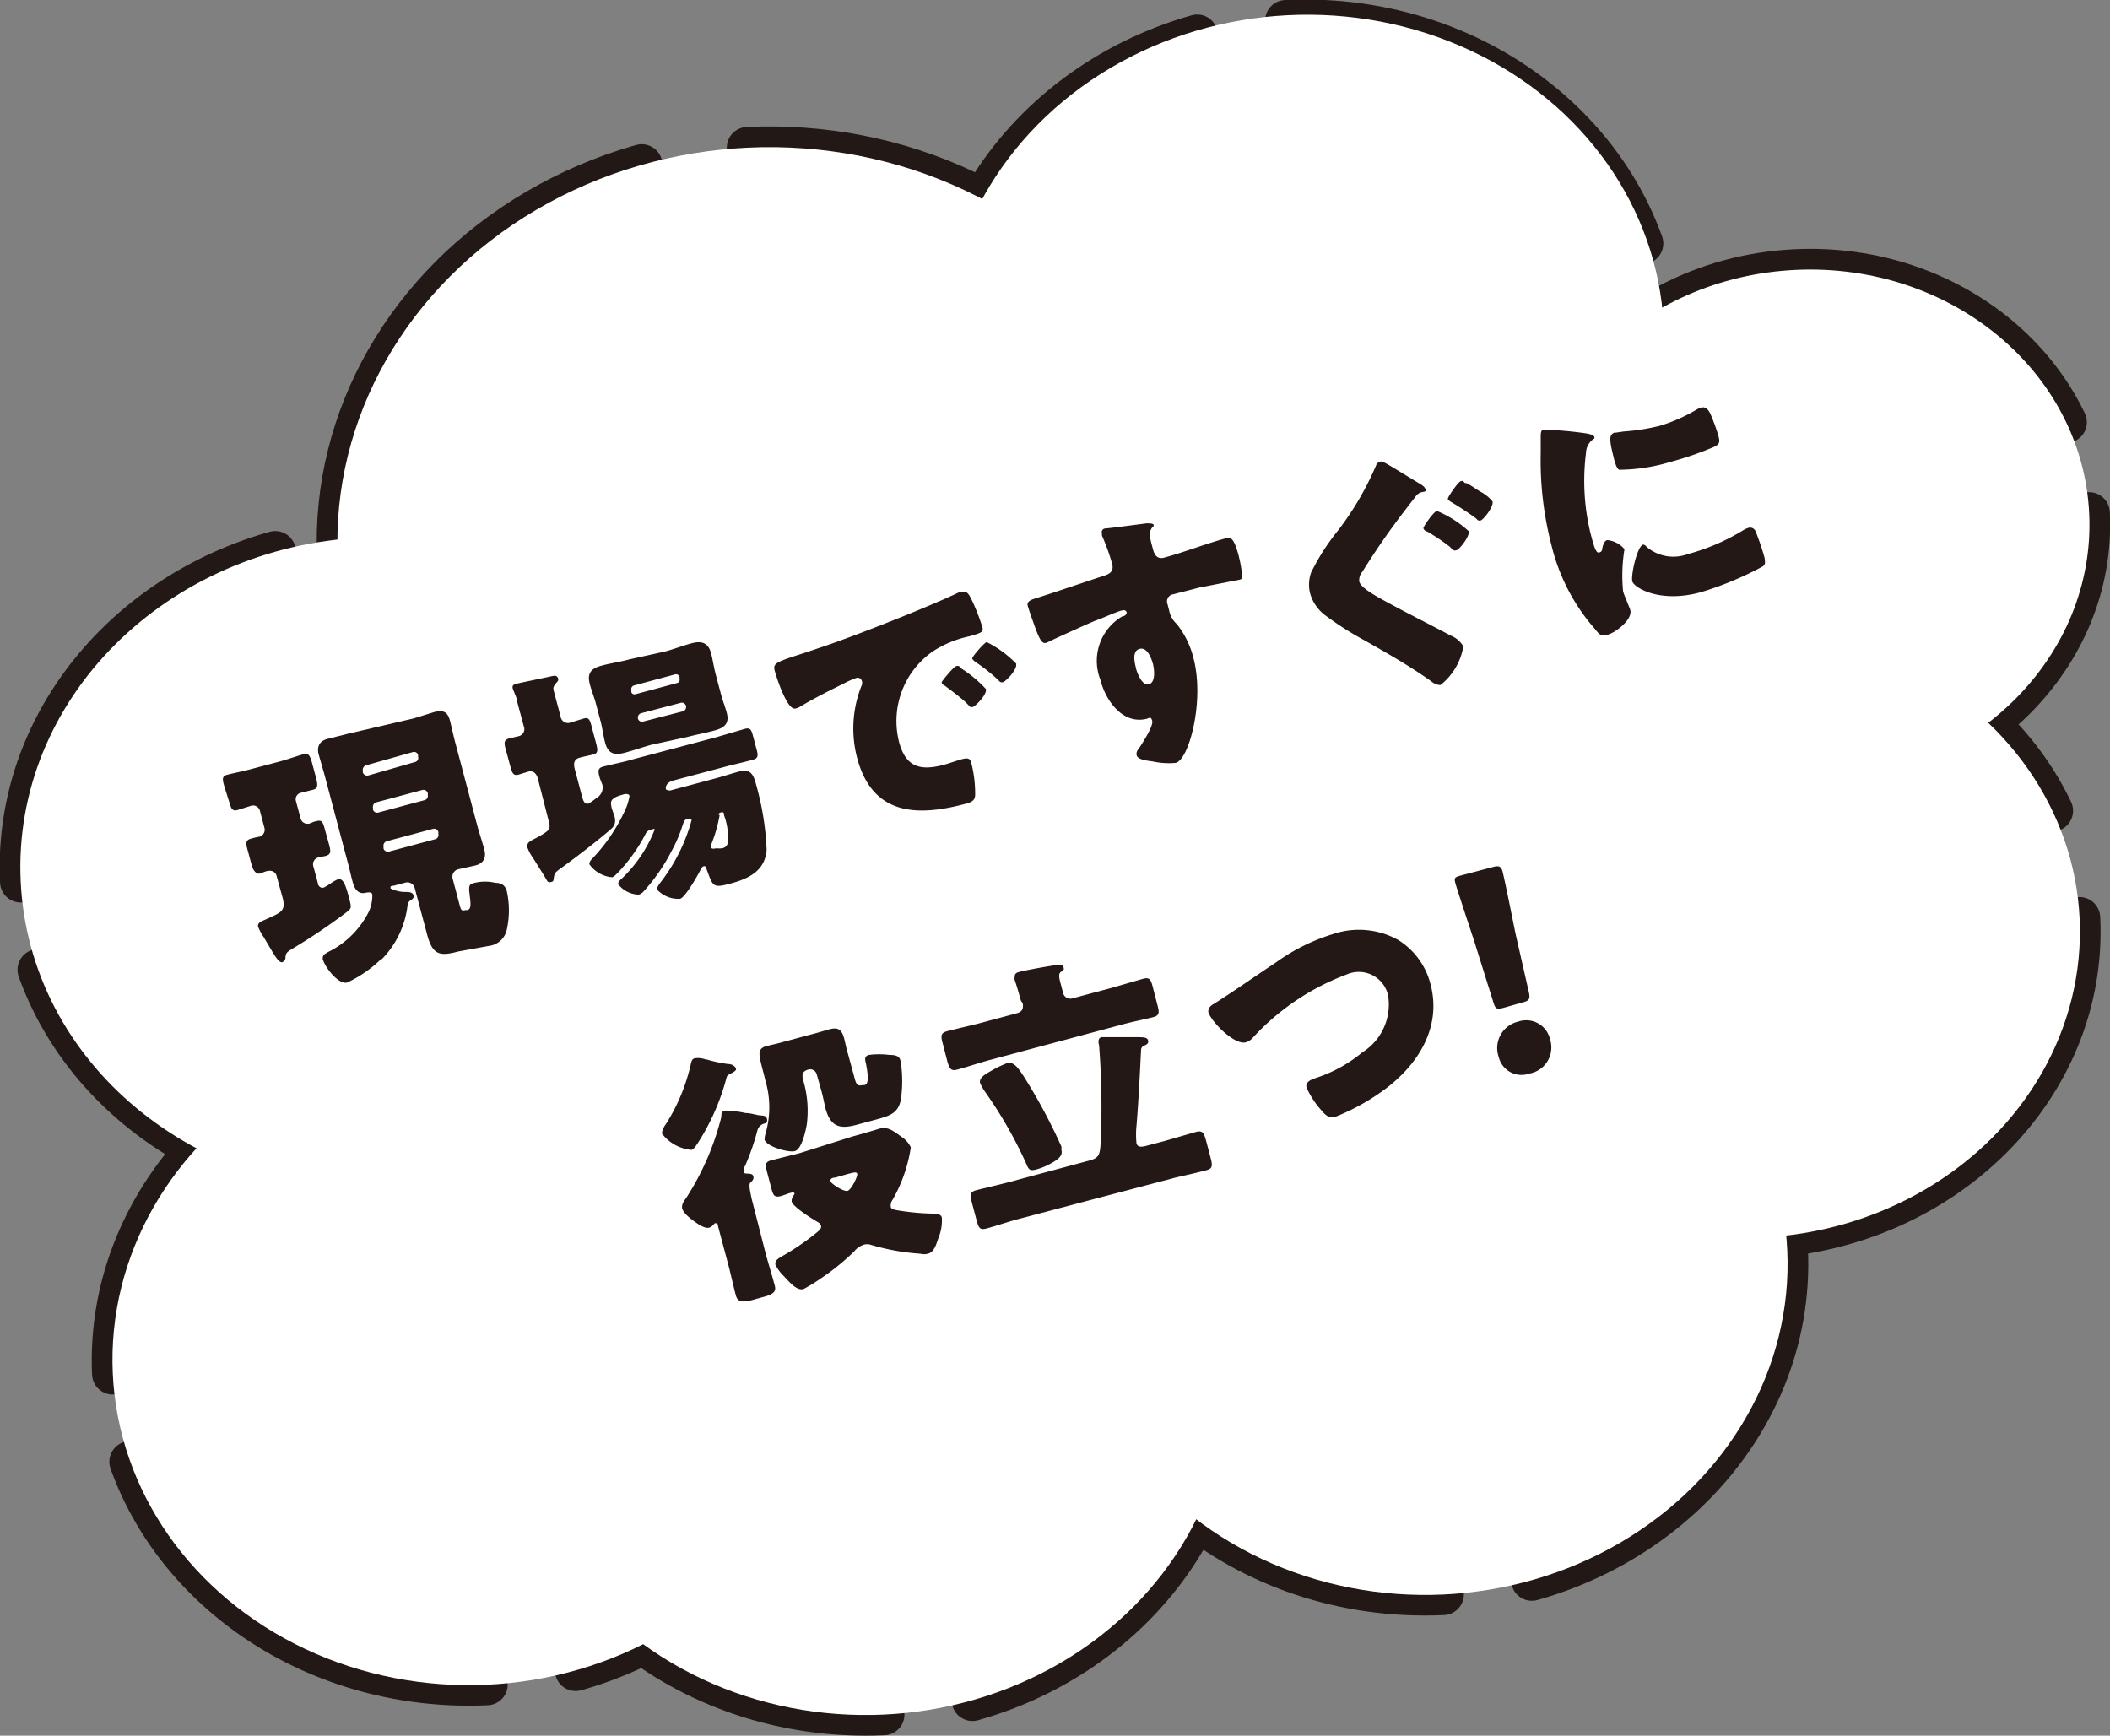 <svg xmlns="http://www.w3.org/2000/svg" viewBox="0 0 102 83.91"><rect x="0" y="0" width="102" height="83.91" fill="#808080" stroke="none"/><defs><style>.cls-1,.cls-2,.cls-3,.cls-4,.cls-5,.cls-6,.cls-7,.cls-8,.cls-9{fill:none;stroke:#221815;stroke-linecap:round;stroke-linejoin:round;stroke-width:2px;}.cls-1{stroke-dasharray:21.76 4.35;}.cls-2{stroke-dasharray:25.94 5.19;}.cls-3{stroke-dasharray:21.76 4.35;}.cls-4{stroke-dasharray:22.73 4.55;}.cls-5{stroke-dasharray:21.76 4.35;}.cls-6{stroke-dasharray:21.76 4.35;}.cls-7{stroke-dasharray:26.77 5.35;}.cls-8{stroke-dasharray:26.87 5.37;}.cls-9{stroke-dasharray:21.76 4.35;}.cls-10{fill:#fff;}.cls-11{fill:#231815;}</style></defs><title>baloon_reason02_intro03_pc</title><g id="レイヤー_2" data-name="レイヤー 2"><g id="ガイド"><path class="cls-1" d="M35.73,41c.4,8.75-7,16.19-16.63,16.63S1.41,51.36,1,42.61s7-16.2,16.63-16.63S35.33,32.28,35.73,41Z"/><ellipse class="cls-2" cx="37.03" cy="26.03" rx="20.72" ry="18.91" transform="translate(-1.15 1.71) rotate(-2.61)"/><path class="cls-3" d="M80.26,16.07c.4,8.75-7.05,16.2-16.64,16.63S45.94,26.4,45.55,17.65,52.59,1.46,62.18,1,79.86,7.32,80.26,16.07Z"/><ellipse class="cls-4" cx="87.39" cy="25.46" rx="13.62" ry="12.43" transform="translate(-1.07 4.01) rotate(-2.61)"/><path class="cls-5" d="M59.35,66.26c.4,8.75-7.05,16.2-16.64,16.63s-17.68-6.3-18.08-15,7.05-16.19,16.64-16.63S59,57.51,59.35,66.26Z"/><path class="cls-6" d="M40.17,64.81c.4,8.75-7.05,16.2-16.64,16.63s-17.68-6.3-18.08-15S12.5,50.2,22.09,49.76,39.77,56.06,40.17,64.81Z"/><path class="cls-7" d="M83.28,40.19c.74,16.14-13,29.89-30.7,30.69S20,59.25,19.22,43.11s13-29.89,30.69-30.7S82.54,24,83.28,40.19Z"/><path class="cls-8" d="M100.53,44.43c.37,8.1-6.53,15-15.41,15.41S68.74,54,68.37,45.89s6.53-15,15.41-15.4S100.16,36.32,100.53,44.43Z"/><path class="cls-9" d="M86.4,60.45c.39,8.75-7.05,16.19-16.64,16.63s-17.68-6.3-18.08-15,7-16.2,16.64-16.63S86,51.7,86.4,60.45Z"/><path class="cls-10" d="M35.73,41c.4,8.75-7,16.19-16.63,16.63S1.41,51.36,1,42.61s7-16.2,16.63-16.63S35.33,32.28,35.73,41Z"/><ellipse class="cls-10" cx="37.03" cy="26.03" rx="20.72" ry="18.91" transform="translate(-1.15 1.71) rotate(-2.61)"/><ellipse class="cls-10" cx="62.9" cy="16.86" rx="17.38" ry="15.86" transform="matrix(1, -0.05, 0.05, 1, -0.7, 2.88)"/><ellipse class="cls-10" cx="87.39" cy="25.46" rx="13.62" ry="12.43" transform="translate(-1.07 4.01) rotate(-2.61)"/><ellipse class="cls-10" cx="41.99" cy="67.05" rx="17.38" ry="15.86" transform="translate(-3.01 1.98) rotate(-2.61)"/><ellipse class="cls-10" cx="22.81" cy="65.6" rx="17.38" ry="15.86" transform="translate(-2.96 1.11) rotate(-2.61)"/><path class="cls-10" d="M83.28,40.19c.74,16.14-13,29.89-30.7,30.69S20,59.25,19.22,43.11s13-29.89,30.69-30.7S82.54,24,83.28,40.19Z"/><ellipse class="cls-10" cx="84.45" cy="45.16" rx="16.1" ry="14.69" transform="translate(-1.97 3.89) rotate(-2.61)"/><ellipse class="cls-10" cx="69.04" cy="61.24" rx="17.38" ry="15.86" transform="translate(-2.72 3.21) rotate(-2.61)"/><path class="cls-11" d="M13.37,42.34A.33.33,0,0,0,13,42.1c-.14,0-.29.09-.43.13s-.32-.08-.41-.43l-.18-.67c-.11-.38-.11-.52.17-.59a2.94,2.94,0,0,1,.39-.09.35.35,0,0,0,.24-.44l-.21-.79a.34.34,0,0,0-.45-.26l-.64.2c-.24.07-.31-.07-.39-.36L10.84,38c-.1-.35-.11-.48.16-.55s.74-.16,1.18-.28l1.32-.35c.44-.12.88-.28,1.14-.35s.34,0,.46.47l.17.63c.1.4.11.54-.14.61l-.6.15a.32.32,0,0,0-.22.41l.22.82a.34.34,0,0,0,.38.26c.07,0,.19-.07.29-.1.36-.1.39-.05.52.43l.18.65c.1.37.11.5-.16.58l-.34.07a.34.34,0,0,0-.25.44l.21.78c0,.12.11.29.29.24a3,3,0,0,0,.39-.24,2.09,2.09,0,0,1,.29-.16c.24-.06.36.21.52.81s.15.58-.11.79a28.7,28.7,0,0,1-2.63,1.77c-.25.15-.29.21-.31.39a.25.25,0,0,1-.16.25c-.14,0-.24-.12-.54-.62l-.36-.61a2.49,2.49,0,0,1-.26-.48c-.05-.19.15-.27.32-.34.79-.36,1-.41.88-1Zm5.08,4a5.84,5.84,0,0,1-1.67,1.16c-.4.11-1.06-.7-1.18-1.14,0-.18.05-.21.25-.33a4.32,4.32,0,0,0,2-2,2,2,0,0,0,.15-.75c0-.19-.23-.14-.37-.11-.33.05-.49-.21-.57-.49s-.18-.75-.28-1.1l-1.06-4c-.1-.37-.21-.74-.31-1.09s0-.66.42-.77l1-.25L20,34.73l1-.31c.44-.11.65,0,.76.45s.17.74.27,1.11l1.06,4c.1.35.22.71.32,1.08s0,.67-.43.78l-.81.18a.37.37,0,0,0-.29.45l.36,1.36c.05.15.07.22.25.17l.1,0c.22-.06.16-.34.09-.94,0-.25,0-.32.27-.38a2.16,2.16,0,0,1,1,0c.28,0,.47.11.55.4a4.32,4.32,0,0,1,0,1.86,1,1,0,0,1-.87.79L22.15,46c-.93.25-1.24.14-1.5-.81l-.6-2.25a.37.37,0,0,0-.46-.27l-.56.15c-.07,0-.18,0-.15.13a1.59,1.59,0,0,0,.65.17c.23,0,.42,0,.46.17s-.12.2-.19.27a.35.35,0,0,0-.1.22A4.46,4.46,0,0,1,18.45,46.38Zm1.61-9.5a.2.2,0,0,0,.15-.26l0-.08a.2.2,0,0,0-.26-.14L17.69,37a.23.23,0,0,0-.15.26l0,.08a.22.22,0,0,0,.26.15Zm-1.88,1.95a.23.23,0,0,0-.15.26l0,.09a.21.21,0,0,0,.26.14l2.24-.6a.21.21,0,0,0,.15-.25l0-.09a.22.22,0,0,0-.26-.15Zm.51,1.88a.23.23,0,0,0-.15.26l0,.09a.22.22,0,0,0,.26.15l2.24-.6a.21.21,0,0,0,.15-.26l0-.09a.21.21,0,0,0-.26-.15Z"/><path class="cls-11" d="M26,37.64c-.09-.34-.31-.38-.45-.34l-.49.15c-.24.06-.3-.07-.39-.4l-.21-.78c-.1-.35-.11-.5.15-.57l.46-.11a.35.35,0,0,0,.25-.48L25,33.92c0-.17-.16-.46-.21-.63s.06-.2.2-.24,1.47-.31,1.68-.36.27,0,.31.11-.06.17-.15.29-.09.18-.06.31l.33,1.24a.36.36,0,0,0,.45.3l.65-.2c.25-.07.31,0,.42.46l.18.67c.11.41.12.55-.14.61s-.42.09-.64.15-.32.22-.24.53l.36,1.36c.06.22.13.37.31.33a3,3,0,0,0,.38-.27.58.58,0,0,0,.29-.64L29,37.63c-.1-.35-.11-.5.16-.57.47-.12,1-.22,1.43-.35l4-1.06,1.4-.41c.27-.07.33,0,.43.41l.16.6c.08.29.06.42-.19.48-.47.13-.95.23-1.42.36l-2.41.64c-.41.11-.38.38-.37.42s.16.08.23.06l2.13-.57c.38-.1.76-.23,1.14-.33.61-.17.73.13.87.65a13.53,13.53,0,0,1,.5,3.13c-.08,1-.84,1.38-1.73,1.62s-.86.15-1.18-.71c0-.11-.08-.14-.14-.12s-.1.09-.13.14c-.13.27-.75,1.36-1,1.43A1.38,1.38,0,0,1,31.76,43c0-.11.1-.25.17-.34a8.64,8.64,0,0,0,1.5-3c0-.06-.07-.07-.12-.06l-.08,0c-.14,0-.18.15-.22.26a7.11,7.11,0,0,1-.57,1.33,8.92,8.92,0,0,1-1.35,1.93.5.5,0,0,1-.21.13,1.29,1.29,0,0,1-1-.51c0-.09.07-.17.13-.22a6.59,6.59,0,0,0,1.64-2.42c0-.06-.11,0-.16,0a.4.4,0,0,0-.3.25,8.16,8.16,0,0,1-1.32,1.84c-.08.07-.17.19-.28.22a1.5,1.5,0,0,1-1.1-.63c0-.11.07-.2.16-.29a8.5,8.5,0,0,0,1.52-2.22,2.75,2.75,0,0,0,.26-.78c0-.11-.16-.12-.27-.09-.4.11-.7.22-.61.55,0,.1.1.34.15.5s.08.4-.13.6c-.63.56-1.86,1.5-2.56,2-.18.14-.2.18-.23.34s0,.22-.14.25-.16,0-.25-.16-.33-.53-.62-1a2,2,0,0,1-.27-.5c-.06-.25.13-.32.46-.49.61-.34.67-.4.57-.78Zm6.13-6.14c.43-.11.85-.28,1.3-.4s.8-.06.94.47c.08.29.12.6.22,1l.25.94c.09.35.21.64.29.94.14.52-.1.73-.57.86s-.9.2-1.34.32L31.51,36c-.44.12-.86.27-1.31.39s-.79.08-.94-.46c-.08-.29-.12-.6-.21-1l-.25-.94c-.1-.36-.22-.64-.29-.93-.14-.52.08-.75.57-.88s.9-.18,1.33-.3Zm.6,1.52a.16.16,0,0,0,.12-.2l0-.1a.18.18,0,0,0-.21-.12l-2,.54a.18.18,0,0,0-.12.21l0,.11a.16.16,0,0,0,.2.1Zm-1.74,1.46a.22.22,0,0,0-.15.26v0a.2.2,0,0,0,.26.14L33,34.39a.21.21,0,0,0,.16-.26v0a.2.2,0,0,0-.26-.15Zm3.8,4.92a7.09,7.09,0,0,1-.41,1.43.25.25,0,0,0,0,.12c0,.11.13.08.26.06a1,1,0,0,0,.25,0,.33.33,0,0,0,.3-.34A3.08,3.08,0,0,0,35,39.41c0-.07,0-.17-.13-.14S34.75,39.34,34.74,39.4Z"/><path class="cls-11" d="M37.46,32.46c-.11-.39,0-.44,1.41-.89l.89-.3c1.58-.53,5.16-1.94,6.63-2.65l.13,0c.22-.06.31.1.43.33a10,10,0,0,1,.54,1.37c.07.24-.07.28-.62.44a5.2,5.2,0,0,0-1.76.72,4.1,4.1,0,0,0-1.64,4.42c.33,1.21,1.05,1.37,2.17,1.07.32-.09.73-.24.91-.28s.34-.06.4.18a5.93,5.93,0,0,1,.19,1.55c0,.29-.2.37-.47.44-2.36.63-4.49.55-5.23-2.2a5.58,5.58,0,0,1,.22-3.54.3.3,0,0,0,0-.21.21.21,0,0,0-.28-.13,4.82,4.82,0,0,0-.66.3c-.64.31-1.46.73-2.07,1.1a.67.67,0,0,1-.18.07c-.26.08-.51-.47-.68-.85A9.18,9.18,0,0,1,37.46,32.46Zm9-.15a5.87,5.87,0,0,1,1.2,1c.07.26-.51.84-.64.87s-.1,0-.33-.22-.69-.57-1.07-.85c-.06,0-.09-.08-.1-.12s.57-.75.71-.79S46.41,32.26,46.48,32.31Zm2.66-.21c.07.26-.5.85-.64.88s-.18-.07-.24-.12A8.49,8.49,0,0,0,47.15,32s-.14-.1-.15-.17.55-.74.7-.79A5.32,5.32,0,0,1,49.14,32.1Z"/><path class="cls-11" d="M55.43,25.3c.1,0,.3,0,.33.06s0,.09-.06.14a.52.52,0,0,0-.1.44c0,.13.08.4.13.59s.15.53.54.43c1-.27,2-.67,3-.94.19-.05.36-.08.6.81a6.86,6.86,0,0,1,.18,1c0,.11,0,.17-.15.2L58,28.4l-1.29.33a.35.35,0,0,0-.27.48l.08.31a1.17,1.17,0,0,0,.37.65,4.29,4.29,0,0,1,.8,1.63c.55,2.05-.2,4.91-.85,5.08a3.58,3.58,0,0,1-1.12-.07c-.4-.05-.72-.11-.77-.29s.09-.32.17-.43c.18-.29.64-1,.58-1.24s-.16-.13-.27-.1c-1.18.29-2-.92-2.24-1.9a2.49,2.49,0,0,1,1.06-3.05c.09,0,.24-.09.21-.21a.15.15,0,0,0-.2-.08c-.14,0-1,.39-1.24.47s-2,.89-2.24,1a1.07,1.07,0,0,1-.22.1c-.2.06-.34-.22-.61-1-.15-.41-.24-.69-.27-.8s0-.23.31-.33c1.14-.36,2.26-.75,3.27-1.08.33-.1.61-.2.5-.62a10.47,10.47,0,0,0-.49-1.36l0-.1a.18.18,0,0,1,.14-.24C53.62,25.54,55.12,25.34,55.43,25.3Zm-.52,7c.06.22.29.87.63.78s.26-.75.19-1-.27-.81-.64-.71S54.84,32,54.91,32.28Z"/><path class="cls-11" d="M67.12,22.47c.43.25,1,.61,1.54.93.08.05.22.14.25.25s0,.11-.21.15a.54.54,0,0,0-.28.22c-.43.55-.85,1.1-1.26,1.67s-.89,1.29-1.3,1.95a.62.62,0,0,0-.15.48c.07.26.6.57.89.74,1.08.61,2.27,1.2,3.54,1.87a1.23,1.23,0,0,1,.6.52,3,3,0,0,1-1.11,1.87.75.75,0,0,1-.44-.18c-.94-.68-2.16-1.38-3.26-2a15.24,15.24,0,0,1-1.82-1.16,2,2,0,0,1-.78-1.1,1.76,1.76,0,0,1,.05-1,10.79,10.79,0,0,1,1.33-2.07,14.51,14.51,0,0,0,1.82-3.13.24.24,0,0,1,.14-.14C66.78,22.26,66.92,22.36,67.12,22.47ZM71,25.68c.06.24-.44.88-.59.92s-.15,0-.34-.18A9.64,9.64,0,0,0,69,25.7c-.08,0-.17-.09-.19-.16s.49-.8.65-.84A5.25,5.25,0,0,1,71,25.68Zm-.15-2.33c.09,0,.41.23.68.4a1.94,1.94,0,0,1,.62.49c.07.24-.43.88-.57.92s-.18-.06-.23-.1a14.13,14.13,0,0,0-1.18-.78s-.16-.09-.18-.16.49-.82.63-.86S70.74,23.3,70.82,23.35Z"/><path class="cls-11" d="M74.48,21.92c0-.26,0-.52,0-.74s0-.37.12-.41a18.08,18.08,0,0,1,2.07.18c.28.05.38.1.4.17s0,.08-.06.12a.83.83,0,0,0-.34.65,10.78,10.78,0,0,0,.2,3.82c.18.71.28,1.05.44,1s.13-.14.16-.26.09-.31.23-.34a1.24,1.24,0,0,1,.83.44,7.71,7.71,0,0,0-.07,2c0,.09.14.4.21.58s.12.29.14.36c.12.47-.72,1.1-1.11,1.2s-.4-.07-.76-.47A9.53,9.53,0,0,1,75,26.36,16.31,16.31,0,0,1,74.48,21.92Zm3.6-1,.41-.06a10.2,10.2,0,0,0,1.73-.27A8,8,0,0,0,82,19.81a1,1,0,0,1,.25-.11c.24-.06.39.19.46.37a9.51,9.51,0,0,1,.36,1c.08.31.07.41-.25.55a15.77,15.77,0,0,1-2.1.72,8.73,8.73,0,0,1-2.45.37c-.13-.06-.23-.44-.26-.58C77.78,21.21,77.78,21,78.08,20.9Zm1.5,5.5a2,2,0,0,0,2,.37,10.28,10.28,0,0,0,2.68-1.15,1.08,1.08,0,0,1,.29-.13.29.29,0,0,1,.33.21A11.49,11.49,0,0,1,85.31,27c0,.16.06.26-.09.38a15.89,15.89,0,0,1-3,1.25c-2,.55-3.23-.23-3.31-.52s.23-1.7.52-1.78C79.47,26.32,79.53,26.37,79.58,26.4Z"/><path class="cls-11" d="M34.2,51.23a6.57,6.57,0,0,0,1,.21c.22,0,.35.13.38.23s-.2.2-.33.27-.12.15-.15.24a11,11,0,0,1-1.38,3.1c-.06.09-.18.28-.29.31A2,2,0,0,1,32,54.8c0-.14.1-.34.18-.44a9.19,9.19,0,0,0,1.2-2.85c.05-.19.05-.31.21-.35a1.1,1.1,0,0,1,.5.05ZM37,60.55c.14.53.31,1.06.45,1.59.07.26,0,.42-.55.56l-.54.15c-.51.13-.7.08-.79-.23-.14-.53-.25-1.06-.39-1.58l-.47-1.76c0-.13-.07-.16-.14-.14s0,0-.08.06a.41.41,0,0,1-.21.15c-.23.06-.59-.21-.78-.35s-.47-.38-.52-.57.09-.38.2-.53A13,13,0,0,0,34.87,54c0-.16,0-.27.18-.31a5,5,0,0,1,1,.12c.24,0,.49.09.67.11s.33,0,.36.19-.08.19-.17.22-.23.11-.29.3a11.8,11.8,0,0,1-.6,1.73.43.43,0,0,0-.07.29c0,.1.15.08.23.09s.21,0,.24.14-.06.21-.15.3,0,.44.06.75Zm2.48-8.62a.33.33,0,0,0-.42-.22c-.31.09-.29.3-.23.52A5.19,5.19,0,0,1,39,54.37c-.06.33-.25,1.2-.58,1.28s-1.37-.23-1.46-.55a1.12,1.12,0,0,1,.05-.31A4.52,4.52,0,0,0,37,52.24c-.06-.26-.12-.48-.17-.67-.15-.61-.22-.88.23-1l.58-.14,1.83-.49.59-.17c.46-.13.63,0,.75.44.05.21.1.45.16.66L41.28,52c.09.36.14.53.39.46l.07,0c.18,0,.29-.15.13-1-.06-.25-.1-.39.13-.46a3.94,3.94,0,0,1,1,0c.39,0,.49.1.54.31A6.3,6.3,0,0,1,43.57,53c-.08.79-.51.93-1.17,1.11l-1,.27c-.85.23-1.26.06-1.5-.81-.06-.26-.11-.53-.18-.79Zm1.77,3c.6-.16,1.14-.33,1.28-.37.37-.09.61.07,1.05.4a1.22,1.22,0,0,1,.45.51A7.28,7.28,0,0,1,43.15,58a.46.46,0,0,0-.09.33c0,.11.14.14.26.17a11.52,11.52,0,0,0,1.75.17c.16,0,.41,0,.46.19a2.21,2.21,0,0,1-.17,1c-.15.47-.26.69-.51.75a.73.73,0,0,1-.36,0,10.91,10.91,0,0,1-2.39-.43.56.56,0,0,0-.36,0,1,1,0,0,0-.45.32,11.17,11.17,0,0,1-1.65,1.33,7.2,7.2,0,0,1-.8.49c-.31.08-.63-.29-.81-.48a1.54,1.54,0,0,1-.12-.13,2,2,0,0,1-.43-.58c0-.18.06-.24.31-.39a12.13,12.13,0,0,0,1.6-1.08c.15-.12.34-.26.3-.4s-.17-.18-.26-.24c-.25-.15-1.09-.68-1.16-.93a.43.43,0,0,1,.11-.32s.06-.07,0-.11-.09,0-.13,0-.33.11-.49.16c-.32.08-.38,0-.49-.44l-.19-.72c-.09-.36-.1-.49.22-.57l1.35-.34Zm-.88,2c-.14,0-.25.06-.22.18s.63.51.82.46.5-.71.47-.82-.15-.07-.44,0Z"/><path class="cls-11" d="M49.35,48.37c-.09-.32-.18-.65-.3-1a.26.26,0,0,1,0-.12c0-.18.07-.22.21-.26.34-.09,1.24-.25,1.51-.29.44-.08.6-.1.64.05s0,.15-.13.24-.07.34,0,.59l.11.42a.36.36,0,0,0,.47.26l1.87-.5,1.52-.44c.3-.08.38,0,.48.41l.22.85c.1.37.1.51-.19.59-.51.13-1.05.23-1.55.37l-6.42,1.72c-.51.14-1,.31-1.52.45-.31.08-.38-.05-.49-.46l-.19-.74c-.12-.42-.13-.57.2-.66.51-.13,1-.24,1.52-.37l1.86-.5c.25-.07.31-.23.27-.47Zm3.89,1.77c.17,0,1.29,0,1.55,0,.51,0,.67,0,.71.16s-.1.21-.17.24a.24.24,0,0,0-.17.22c-.06,1.22-.12,2.45-.22,3.66a4.17,4.17,0,0,0,0,.86c.06.2.26.17.49.11l.87-.23,1.52-.44c.32-.08.38.05.49.45l.2.76c.11.41.12.56-.18.64-.52.14-1,.24-1.55.37l-7.58,2c-.51.14-1,.31-1.51.45-.32.08-.38,0-.5-.47l-.2-.75c-.1-.4-.12-.54.2-.63.51-.13,1-.24,1.54-.38l3.95-1.06c.51-.14.5-.33.54-1.13a38.93,38.93,0,0,0-.09-4.45C53.09,50.41,53.07,50.19,53.24,50.14Zm-3.47,2.35a27.48,27.48,0,0,1,1.54,2.94,1.09,1.09,0,0,1,0,.17c.09.3-.23.5-.61.7a2.94,2.94,0,0,1-.62.24c-.29.08-.36,0-.47-.28a20.7,20.7,0,0,0-2-3.49,2.38,2.38,0,0,1-.23-.41c-.07-.26.3-.46.5-.57a5,5,0,0,1,.77-.38C49,51.32,49.16,51.48,49.77,52.49Z"/><path class="cls-11" d="M67.59,45.44a3.54,3.54,0,0,1,1.56,2.13c.56,2.09-.6,3.91-2.23,5.11A10.61,10.61,0,0,1,64.53,54c-.29.07-.48-.11-.65-.32a4.26,4.26,0,0,1-.72-1.1c-.07-.26.2-.38.4-.45a6.82,6.82,0,0,0,2.29-1.25,2.73,2.73,0,0,0,1.25-2.77,1.45,1.45,0,0,0-2-1,11.72,11.72,0,0,0-4.53,3.05.7.7,0,0,1-.35.23c-.54.15-1.68-1-1.81-1.47,0-.19.1-.29.24-.37,1-.63,2-1.34,3-2a9.48,9.48,0,0,1,2.81-1.4A3.91,3.91,0,0,1,67.59,45.44Z"/><path class="cls-11" d="M72.69,48.72c-.34.09-.4.06-.5-.27l-.94-3c-.26-.78-.83-2.51-.9-2.77s0-.28.29-.36l1.55-.41c.28-.08.37,0,.43.17s.43,2,.63,3l.66,2.9c.07.33,0,.4-.3.48Zm2.24,1.52a1.28,1.28,0,0,1-1,1.66,1.13,1.13,0,0,1-1.48-.8,1.31,1.31,0,0,1,.94-1.71A1.18,1.18,0,0,1,74.93,50.24Z"/></g></g></svg>